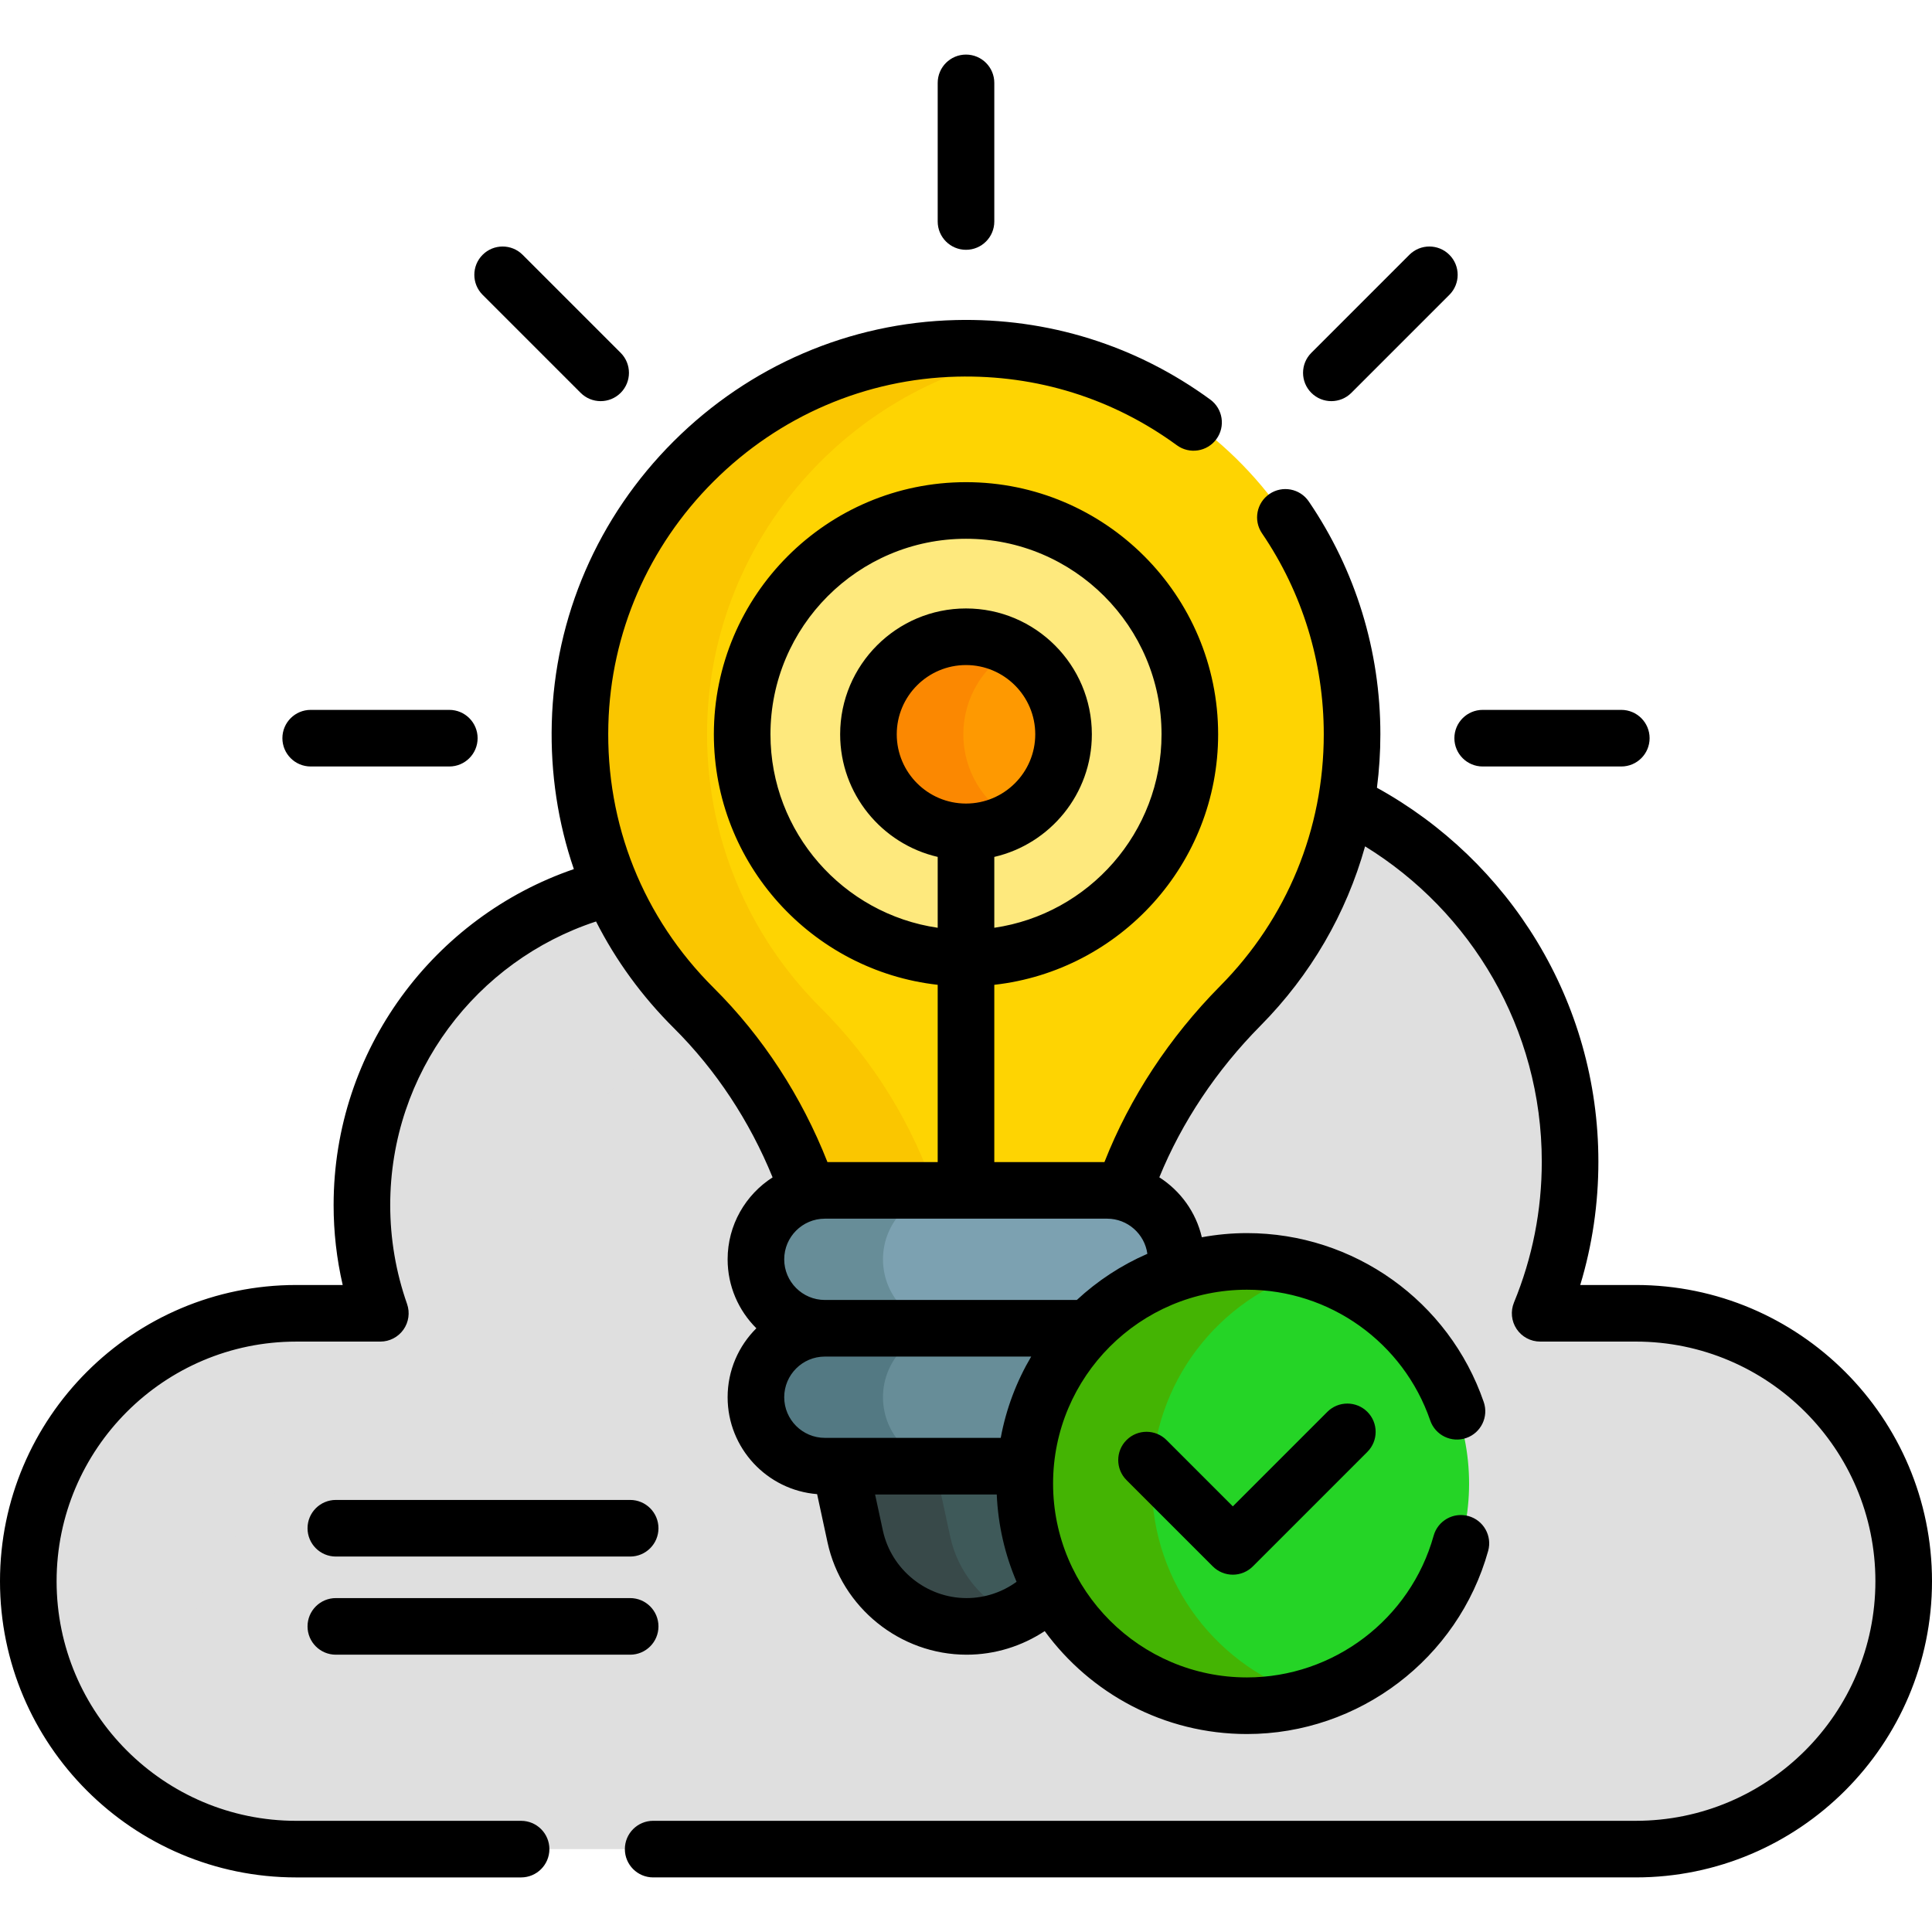 <svg xmlns="http://www.w3.org/2000/svg" version="1.1" xmlns:xlink="http://www.w3.org/1999/xlink" xmlns:svgjs="http://svgjs.com/svgjs" x="0" y="0" viewBox="0 0 512 512" style="enable-background:new 0 0 512 512" xml:space="preserve" class=""><g><g xmlns="http://www.w3.org/2000/svg"><path d="m433.5 348.035h-25.344c5.102-12.385 7.933-25.945 7.933-40.171 0-41.751-24.24-77.838-59.413-94.964-3.747 20.731-13.74 39.287-27.962 53.652-14.203 14.345-25.163 31.558-31.422 50.733-1.251-.296-2.549-.469-3.889-.469h-74.805c-1.344 0-2.645.174-3.899.472-6.269-18.871-16.724-36.129-30.836-50.158-9.152-9.099-16.588-19.919-21.791-31.931-37.962 9.185-66.16 43.378-66.16 84.163 0 10.053 1.732 19.697 4.882 28.674h-22.294c-39.05 0-71 31.95-71 71 0 39.05 31.95 71 71 71h355c39.05 0 71-31.95 71-71 0-39.051-31.95-71.001-71-71.001z" fill="#dfdfdf" data-original="#c8effe" class=""/><g><g><path d="m187.647 271.084c-1.234-1.342-2.488-2.666-3.784-3.955-9.142-9.089-16.572-19.895-21.774-31.891-37.287 9.108-65.349 42.541-66.159 82.339-.218 10.696 1.528 20.951 4.864 30.457h-22.294c-39.05 0-71 31.95-71 71 0 32.214 21.751 59.577 51.286 68.177-6.822-10.895-10.786-23.741-10.786-37.474 0-39.05 31.95-71 71-71 10.62 0 18.966-9.165 17.872-19.728-.364-3.518-.517-7.099-.443-10.731.699-34.275 21.612-63.829 51.218-77.194z" fill="#dfdfdf" data-original="#99e6fc" class=""/></g></g><g><g><g><g><path d="m253.45 92.315c-54.128 1.316-98.276 45.35-99.726 99.475-.789 29.466 10.89 56.204 30.138 75.34 14.112 14.029 24.567 31.288 30.836 50.158 1.254-.297 2.555-.472 3.899-.472h74.805c1.34 0 2.638.173 3.889.469 6.259-19.175 17.219-36.388 31.422-50.733 18.297-18.48 29.599-43.894 29.599-71.955.001-57.354-47.19-103.685-104.862-102.282z" fill="#fed402" data-original="#fed402"/></g></g><g><g><path d="m217.55 267.13c-19.249-19.136-30.927-45.874-30.138-75.34 1.32-49.282 38.042-90.193 85.462-98.113-6.299-1.046-12.791-1.523-19.424-1.362-54.128 1.316-98.276 45.35-99.726 99.475-.789 29.466 10.89 56.204 30.138 75.34 14.112 14.029 24.567 31.288 30.836 50.158 1.254-.297 2.555-.472 3.899-.472h29.624c-6.285-18.686-16.677-35.775-30.671-49.686z" fill="#fac600" data-original="#fac600"/></g></g><g><circle cx="256" cy="194.597" fill="#fee97d" r="59.32" data-original="#fee97d"/></g><g><path d="m271.577 393.162c0-2.015.102-4.005.3-5.968h-49.554l4.314 19.987c3.001 13.903 15.297 23.828 29.52 23.828 8.798 0 16.849-3.8 22.426-9.98-4.467-8.296-7.006-17.784-7.006-27.867z" fill="#3e5959" data-original="#3e5959"/><path d="m251.806 407.181-4.021-18.632h-25.17l4.021 18.632c3.001 13.903 15.297 23.828 29.52 23.828 4.462 0 8.732-.977 12.585-2.745-8.435-3.871-14.875-11.539-16.935-21.083z" fill="#384949" data-original="#384949"/><path d="m311.282 337.497c.255-1.215.392-2.473.392-3.764 0-10.091-8.181-18.272-18.272-18.272h-74.805c-10.091 0-18.272 8.181-18.272 18.272s8.181 18.272 18.272 18.272h69.771c6.339-6.479 14.159-11.493 22.914-14.508z" fill="#7ca1b1" data-original="#7ca1b1" class=""/><g><path d="m234 333.733c0-10.091 8.181-18.272 18.272-18.272h-33.674c-10.091 0-18.272 8.181-18.272 18.272s8.181 18.272 18.272 18.272h33.674c-10.091 0-18.272-8.18-18.272-18.272z" fill="#678d98" data-original="#678d98"/></g><path d="m288.369 352.005h-69.771c-10.091 0-18.272 8.181-18.272 18.272 0 10.091 8.181 18.272 18.272 18.272h53.176c1.1-14.185 7.219-26.958 16.595-36.544z" fill="#678d98" data-original="#678d98"/><g><path d="m234 370.277c0-10.091 8.181-18.272 18.272-18.272h-33.674c-10.091 0-18.272 8.181-18.272 18.272 0 10.091 8.181 18.272 18.272 18.272h33.674c-10.091 0-18.272-8.18-18.272-18.272z" fill="#537983" data-original="#537983"/></g></g></g><g><circle cx="256" cy="194.597" fill="#fe9901" r="25.852" data-original="#fe9901"/></g><g><path d="m255.296 194.597c0-9.712 5.359-18.169 13.278-22.587-3.723-2.077-8.009-3.265-12.574-3.265-14.278 0-25.852 11.574-25.852 25.852s11.574 25.852 25.852 25.852c4.565 0 8.851-1.188 12.574-3.265-7.919-4.418-13.278-12.875-13.278-22.587z" fill="#fb8801" data-original="#fb8801" class=""/></g></g><g><g><circle cx="330.45" cy="393.162" fill="#25d426" r="58.873" data-original="#05e39c" class=""/></g><g><path d="m305.253 393.162c0-26.661 17.728-49.171 42.035-56.416-5.336-1.591-10.985-2.457-16.838-2.457-32.515 0-58.873 26.358-58.873 58.873s26.358 58.873 58.873 58.873c5.853 0 11.502-.866 16.838-2.457-24.307-7.245-42.035-29.755-42.035-56.416z" fill="#44b403" data-original="#0ed290" class=""/></g></g><g><path d="m256 66.201c4.143 0 7.5-3.358 7.5-7.5v-36.736c0-4.142-3.357-7.5-7.5-7.5-4.142 0-7.5 3.358-7.5 7.5v36.736c0 4.142 3.358 7.5 7.5 7.5z" fill="#000000" data-original="#000000" class=""/><path d="m82.338 203.126h36.736c4.142 0 7.5-3.358 7.5-7.5s-3.358-7.5-7.5-7.5h-36.736c-4.142 0-7.5 3.358-7.5 7.5s3.358 7.5 7.5 7.5z" fill="#000000" data-original="#000000" class=""/><path d="m392.926 203.126h36.736c4.143 0 7.5-3.358 7.5-7.5s-3.357-7.5-7.5-7.5h-36.736c-4.143 0-7.5 3.358-7.5 7.5s3.357 7.5 7.5 7.5z" fill="#000000" data-original="#000000" class=""/><path d="m352.821 106.306c1.919 0 3.839-.732 5.304-2.197l25.976-25.977c2.929-2.929 2.929-7.678-.001-10.606-2.928-2.93-7.677-2.929-10.606 0l-25.976 25.977c-2.929 2.929-2.929 7.678.001 10.606 1.463 1.465 3.383 2.197 5.302 2.197z" fill="#000000" data-original="#000000" class=""/><path d="m153.876 104.109c1.464 1.464 3.384 2.197 5.303 2.197s3.839-.732 5.303-2.197c2.929-2.929 2.929-7.678 0-10.606l-25.977-25.977c-2.929-2.929-7.678-2.929-10.606 0-2.929 2.929-2.929 7.678 0 10.606z" fill="#000000" data-original="#000000" class=""/><path d="m89 412.5h78c4.142 0 7.5-3.358 7.5-7.5s-3.358-7.5-7.5-7.5h-78c-4.142 0-7.5 3.358-7.5 7.5s3.358 7.5 7.5 7.5z" fill="#000000" data-original="#000000" class=""/><path d="m89 438.51h78c4.142 0 7.5-3.358 7.5-7.5s-3.358-7.5-7.5-7.5h-78c-4.142 0-7.5 3.358-7.5 7.5s3.358 7.5 7.5 7.5z" fill="#000000" data-original="#000000" class=""/><path d="m433.5 340.535h-14.719c3.193-10.56 4.807-21.507 4.807-32.671 0-42.644-23.734-79.845-58.683-99.099.598-4.663.908-9.392.908-14.168 0-22.132-6.561-43.47-18.972-61.708-2.329-3.424-6.993-4.311-10.42-1.981-3.424 2.331-4.312 6.996-1.98 10.42 10.711 15.739 16.372 34.159 16.372 53.269 0 25.133-9.741 48.813-27.43 66.678-13.489 13.625-23.995 29.646-30.693 46.686h-29.19v-46.977c33.326-3.741 59.319-32.079 59.319-66.387 0-36.844-29.975-66.819-66.819-66.819s-66.819 29.975-66.819 66.819c0 34.308 25.994 62.646 59.319 66.387v46.977h-29.219c-6.848-17.418-17.166-33.261-30.131-46.15-18.717-18.608-28.636-43.404-27.928-69.82.649-24.246 10.561-47.128 27.908-64.431s40.255-27.157 64.503-27.747c21.144-.511 41.271 5.775 58.25 18.186 3.343 2.444 8.035 1.715 10.48-1.629 2.444-3.344 1.715-8.037-1.629-10.481-19.673-14.379-43.023-21.673-67.466-21.071-28.11.684-54.65 12.091-74.732 32.122s-31.557 46.542-32.309 74.65c-.359 13.421 1.651 26.482 5.851 38.735-36.996 12.678-63.667 47.798-63.667 89.038 0 7.16.808 14.248 2.409 21.174h-12.32c-43.285 0-78.5 35.215-78.5 78.5s35.215 78.5 78.5 78.5h59.595c4.142 0 7.5-3.358 7.5-7.5s-3.358-7.5-7.5-7.5h-59.595c-35.014 0-63.5-28.486-63.5-63.5s28.486-63.5 63.5-63.5h22.294c2.432 0 4.712-1.179 6.119-3.163s1.763-4.526.958-6.821c-2.958-8.432-4.459-17.243-4.459-26.19 0-35.042 22.92-64.805 54.547-75.159 5.233 10.298 12.142 19.821 20.617 28.246 11.143 11.078 20.086 24.639 26.171 39.568-7.16 4.583-11.92 12.602-11.92 21.716 0 7.135 2.916 13.601 7.617 18.272-4.701 4.671-7.617 11.137-7.617 18.272 0 13.518 10.464 24.631 23.716 25.683l2.763 12.804c3.72 17.236 19.218 29.746 36.851 29.746 7.557 0 14.701-2.29 20.701-6.254 12.085 16.521 31.602 27.279 53.593 27.279 29.674 0 55.961-19.953 63.925-48.521 1.112-3.99-1.221-8.126-5.211-9.239-3.992-1.116-8.126 1.221-9.238 5.21-6.163 22.108-26.509 37.549-49.476 37.549-28.328 0-51.374-23.046-51.374-51.374 0-28.327 23.046-51.373 51.374-51.373 21.92 0 41.44 13.926 48.574 34.652 1.349 3.916 5.615 6 9.532 4.651 3.917-1.348 5.999-5.616 4.651-9.533-9.217-26.779-34.438-44.771-62.758-44.771-4.082 0-8.072.39-11.952 1.099-1.548-6.648-5.674-12.313-11.266-15.885 5.974-14.614 15.132-28.378 26.811-40.174 13.325-13.459 22.751-29.768 27.717-47.536 28.068 17.272 46.828 48.267 46.828 83.571 0 12.892-2.479 25.447-7.367 37.315-.953 2.313-.689 4.95.702 7.029 1.393 2.079 3.73 3.327 6.232 3.327h25.345c35.014 0 63.5 28.486 63.5 63.5s-28.486 63.5-63.5 63.5h-260.405c-4.142 0-7.5 3.358-7.5 7.5s3.358 7.5 7.5 7.5h260.405c43.285 0 78.5-35.215 78.5-78.5 0-43.283-35.215-78.498-78.5-78.498zm-177.5-127.586c-10.119 0-18.352-8.233-18.352-18.352s8.233-18.352 18.352-18.352 18.353 8.233 18.353 18.352-8.234 18.352-18.353 18.352zm-51.819-18.352c0-28.573 23.246-51.819 51.819-51.819s51.819 23.246 51.819 51.819c0 26.026-19.288 47.624-44.319 51.27v-18.779c14.789-3.413 25.853-16.68 25.853-32.491 0-18.39-14.962-33.352-33.353-33.352-18.39 0-33.352 14.962-33.352 33.352 0 15.811 11.063 29.078 25.852 32.491v18.779c-25.031-3.646-44.319-25.245-44.319-51.27zm51.976 228.913c-10.617 0-19.949-7.533-22.189-17.911l-2.061-9.549h32.243c.352 8.183 2.187 15.987 5.252 23.146-3.764 2.723-8.36 4.314-13.245 4.314zm9.047-42.461h-46.606c-5.939 0-10.772-4.832-10.772-10.772s4.833-10.772 10.772-10.772h54.679c-3.87 6.548-6.641 13.812-8.073 21.544zm20.165-36.544h-66.772c-5.939 0-10.772-4.833-10.772-10.772s4.833-10.772 10.772-10.772h74.805c5.444 0 9.945 4.062 10.662 9.312-6.923 3.012-13.233 7.168-18.695 12.232z" fill="#000000" data-original="#000000" class=""/><path d="m351.755 374.157-25.045 25.046-17.565-17.566c-2.93-2.929-7.678-2.929-10.607 0s-2.929 7.678 0 10.606l22.869 22.869c1.407 1.407 3.314 2.197 5.304 2.197s3.896-.79 5.304-2.197l30.349-30.349c2.929-2.929 2.929-7.678 0-10.606-2.931-2.928-7.679-2.928-10.609 0z" fill="#000000" data-original="#000000" class=""/></g></g></g></svg>